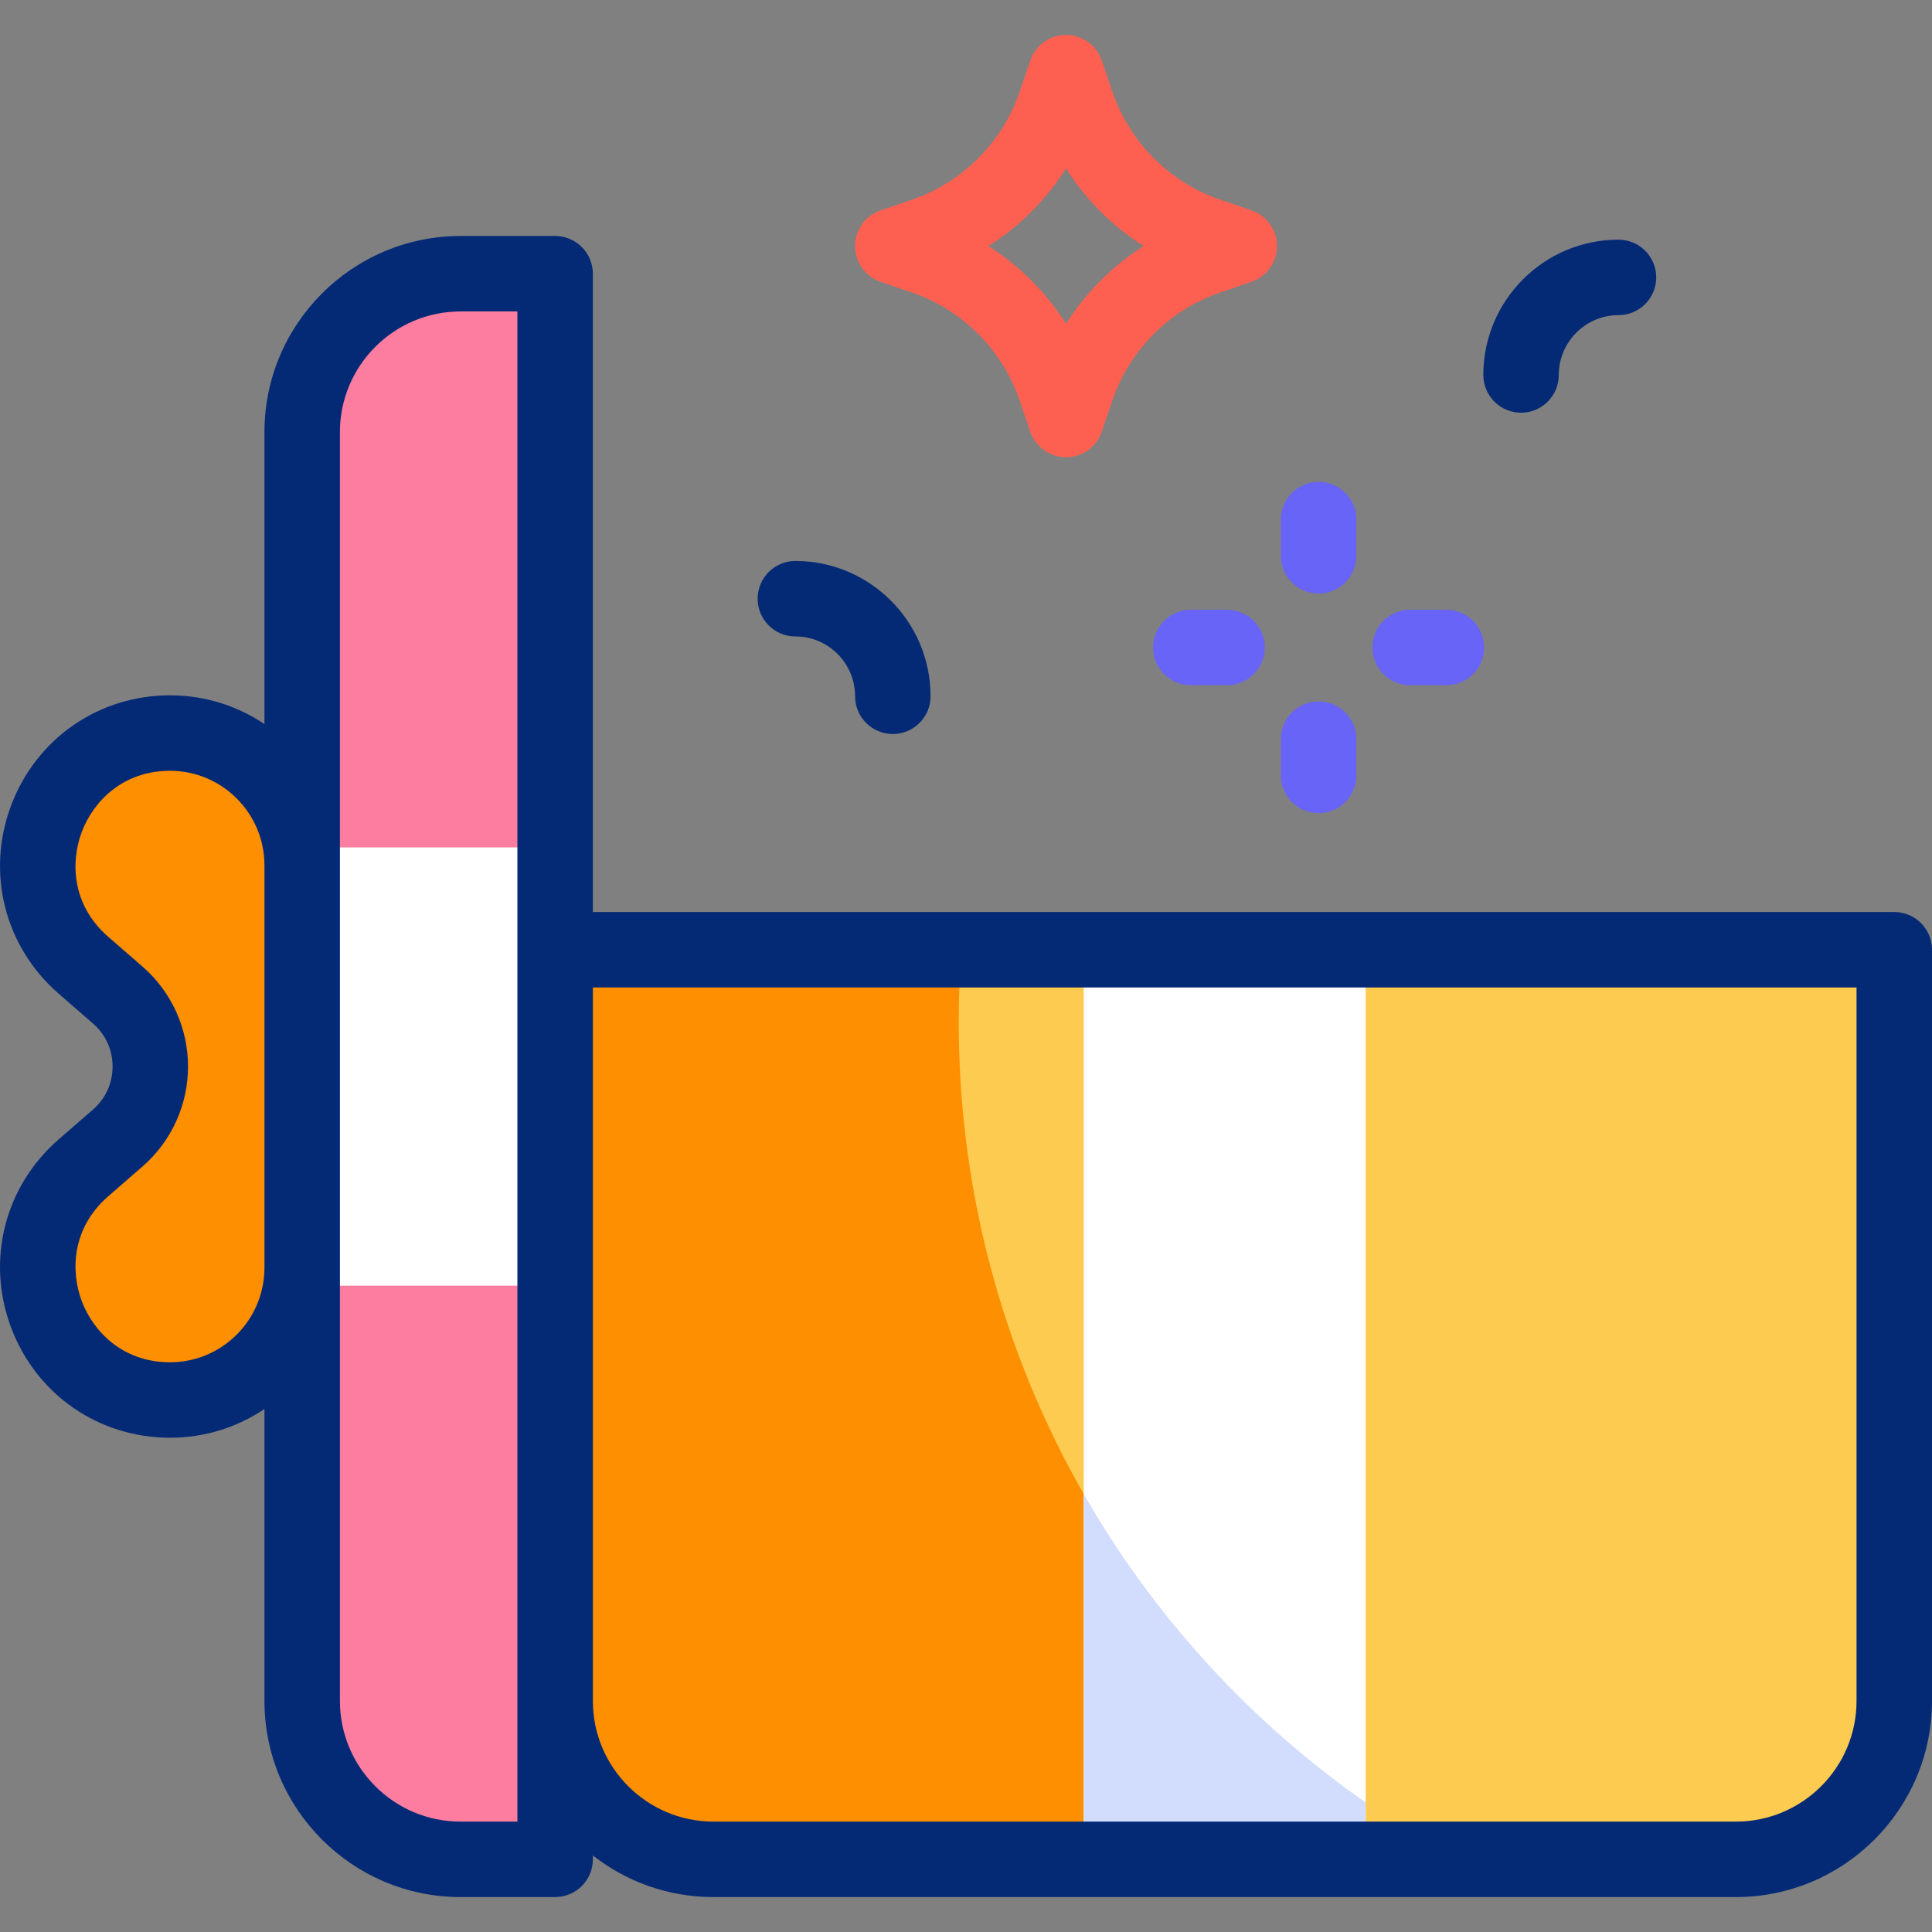 <?xml version="1.0" encoding="iso-8859-1"?>
<!-- Generator: Adobe Illustrator 27.8.1, SVG Export Plug-In . SVG Version: 6.00 Build 0)  -->
<svg version="1.1" id="Layer_1" xmlns="http://www.w3.org/2000/svg" xmlns:xlink="http://www.w3.org/1999/xlink" x="0px" y="0px"
	 viewBox="0 0 511.988 511.988" style="enable-background:new 0 0 511.988 511.988;" xml:space="preserve">
<rect x="0" y="0" width="511.988" height="511.988" fill="#808080" stroke="none"/>
<g>
	<g>
		<g>
			<g>
				<path style="fill:#FDCB50;" d="M460.02,492.734H189.08c-23.178,0-41.967-18.789-41.967-41.967V251.685h354.875v199.081
					C501.988,473.944,483.198,492.734,460.02,492.734z"/>
			</g>
			<g>
				<g>
					<path style="fill:#FD8F01;" d="M254.07,270.886c0-6.46,0.243-12.863,0.72-19.201H147.112v199.053
						c0,23.193,18.777,41.995,41.939,41.995h128.907v-54.09C278.223,394.096,254.07,335.315,254.07,270.886z"/>
				</g>
			</g>
		</g>
		<g>
			<g>
				<rect x="287.188" y="251.685" style="fill:#FFFFFF;" width="74.724" height="241.048"/>
			</g>
			<g>
				<path style="fill:#D2DCFD;" d="M287.188,395.911v96.823h74.724v-15.062C331.366,456.34,305.768,428.396,287.188,395.911z"/>
			</g>
		</g>
		<g>
			<path style="fill:#FD7DA0;" d="M147.112,72.537v420.197h-25.064c-23.178,0-41.967-18.789-41.967-41.967V114.504
				c0-23.178,18.789-41.967,41.967-41.967H147.112z"/>
		</g>
		<g>
			<path style="fill:#FD8F01;" d="M22.115,255.793l9.088,7.901c11.503,10.001,11.503,27.881,0,37.882l-9.088,7.901
				c-24.46,21.267-9.44,61.53,22.955,61.53l0,0c19.336,0,35.011-15.696,35.011-35.058V229.321c0-19.362-15.675-35.058-35.011-35.058
				l0,0C12.675,194.262-2.345,234.526,22.115,255.793z"/>
		</g>
		<g>
			
				<rect x="55.522" y="249.119" transform="matrix(6.123234e-17 -1 1 6.123234e-17 -169.038 396.232)" style="fill:#FFFFFF;" width="116.15" height="67.032"/>
		</g>
	</g>
	<g>
		<g>
			<g>
				<g>
					<path style="fill:#6864F7;" d="M349.436,157.292c-5.522,0-10-4.477-10-10v-9.604c0-5.523,4.478-10,10-10s10,4.477,10,10v9.604
						C359.436,152.815,354.958,157.292,349.436,157.292z"/>
				</g>
				<g>
					<path style="fill:#6864F7;" d="M349.436,215.488c-5.522,0-10-4.477-10-10v-9.604c0-5.523,4.478-10,10-10s10,4.477,10,10v9.604
						C359.436,211.011,354.958,215.488,349.436,215.488z"/>
				</g>
			</g>
			<g>
				<g>
					<path style="fill:#6864F7;" d="M383.29,181.588H373.7c-5.522,0-10-4.477-10-10s4.478-10,10-10h9.591c5.522,0,10,4.477,10,10
						S388.813,181.588,383.29,181.588z"/>
				</g>
				<g>
					<path style="fill:#6864F7;" d="M325.171,181.588h-9.591c-5.522,0-10-4.477-10-10s4.478-10,10-10h9.591c5.522,0,10,4.477,10,10
						S330.694,181.588,325.171,181.588z"/>
				</g>
			</g>
		</g>
		<g>
			<path style="fill:#FD6050;" d="M282.501,121.177c-4.279,0-8.084-2.722-9.465-6.772l-2.851-8.358
				c-4.539-13.311-15.184-23.971-28.473-28.515l-8.347-2.854c-4.046-1.383-6.765-5.186-6.765-9.461c0-4.276,2.719-8.079,6.764-9.462
				l8.347-2.854c13.291-4.545,23.935-15.204,28.474-28.515l2.851-8.359c1.381-4.05,5.186-6.772,9.465-6.772s8.084,2.722,9.465,6.772
				l2.851,8.358C299.356,37.696,310,48.355,323.29,52.9c0,0,0,0,0.001,0l8.347,2.854c4.045,1.384,6.764,5.187,6.764,9.462
				c0,4.275-2.719,8.078-6.765,9.461l-8.347,2.854c-13.29,4.544-23.935,15.204-28.474,28.515l-2.851,8.359
				C290.585,118.455,286.781,121.177,282.501,121.177z M261.942,65.216c8.271,5.243,15.32,12.299,20.56,20.577
				c5.239-8.278,12.29-15.334,20.561-20.577c-8.271-5.243-15.321-12.299-20.561-20.577
				C277.262,52.917,270.212,59.973,261.942,65.216z"/>
		</g>
		<g>
			<path style="fill:#052A75;" d="M501.988,241.685H157.113V72.537c0-5.523-4.478-10-10-10h-25.064
				c-28.655,0-51.968,23.313-51.968,51.967v77.372c-7.158-4.807-15.763-7.614-25.011-7.614c-18.961,0-35.508,11.486-42.154,29.261
				c-6.656,17.8-1.695,37.354,12.638,49.816l9.088,7.901c3.346,2.909,5.188,6.956,5.188,11.395c0,4.439-1.843,8.486-5.188,11.395
				l-9.088,7.901C1.22,314.394-3.741,333.947,2.915,351.747c6.646,17.775,23.193,29.261,42.154,29.261
				c9.248,0,17.853-2.807,25.011-7.614v77.372c0,28.655,23.312,51.967,51.968,51.967h25.064c5.522,0,10-4.477,10-10v-1.022
				c8.822,6.903,19.922,11.022,31.967,11.022h270.94c28.655,0,51.968-23.312,51.968-51.967V251.685
				C511.988,246.162,507.51,241.685,501.988,241.685z M45.07,361.008c-12.784,0-20.481-8.403-23.422-16.266
				c-2.947-7.883-2.649-19.304,7.028-27.718l9.088-7.901c7.668-6.667,12.065-16.321,12.065-26.488
				c0-10.166-4.397-19.821-12.065-26.487l-9.088-7.901c-9.678-8.414-9.976-19.835-7.028-27.718
				c2.94-7.864,10.638-16.267,23.422-16.267c13.791,0,25.011,11.241,25.011,25.059V335.95
				C70.08,349.767,58.861,361.008,45.07,361.008z M137.113,482.734h-15.064c-17.627,0-31.968-14.34-31.968-31.967V114.504
				c0-17.627,14.341-31.967,31.968-31.967h15.064V482.734z M491.988,450.766c0,17.627-14.341,31.967-31.968,31.967H189.08
				c-17.627,0-31.967-14.34-31.967-31.967V261.685h334.875V450.766z"/>
			<path style="fill:#052A75;" d="M210.778,168.659c8.726,0,15.824,7.114,15.824,15.858c0,5.523,4.478,10,10,10s10-4.477,10-10
				c0-19.772-16.07-35.858-35.824-35.858c-5.522,0-10,4.477-10,10S205.255,168.659,210.778,168.659z"/>
			<path style="fill:#052A75;" d="M403.087,109.37c5.522,0,10-4.477,10-10c0-8.744,7.099-15.858,15.823-15.858
				c5.522,0,10-4.477,10-10s-4.478-10-10-10c-19.753,0-35.823,16.086-35.823,35.858C393.087,104.893,397.565,109.37,403.087,109.37z
				"/>
		</g>
	</g>
</g>
<g>
</g>
<g>
</g>
<g>
</g>
<g>
</g>
<g>
</g>
<g>
</g>
<g>
</g>
<g>
</g>
<g>
</g>
<g>
</g>
<g>
</g>
<g>
</g>
<g>
</g>
<g>
</g>
<g>
</g>
</svg>
